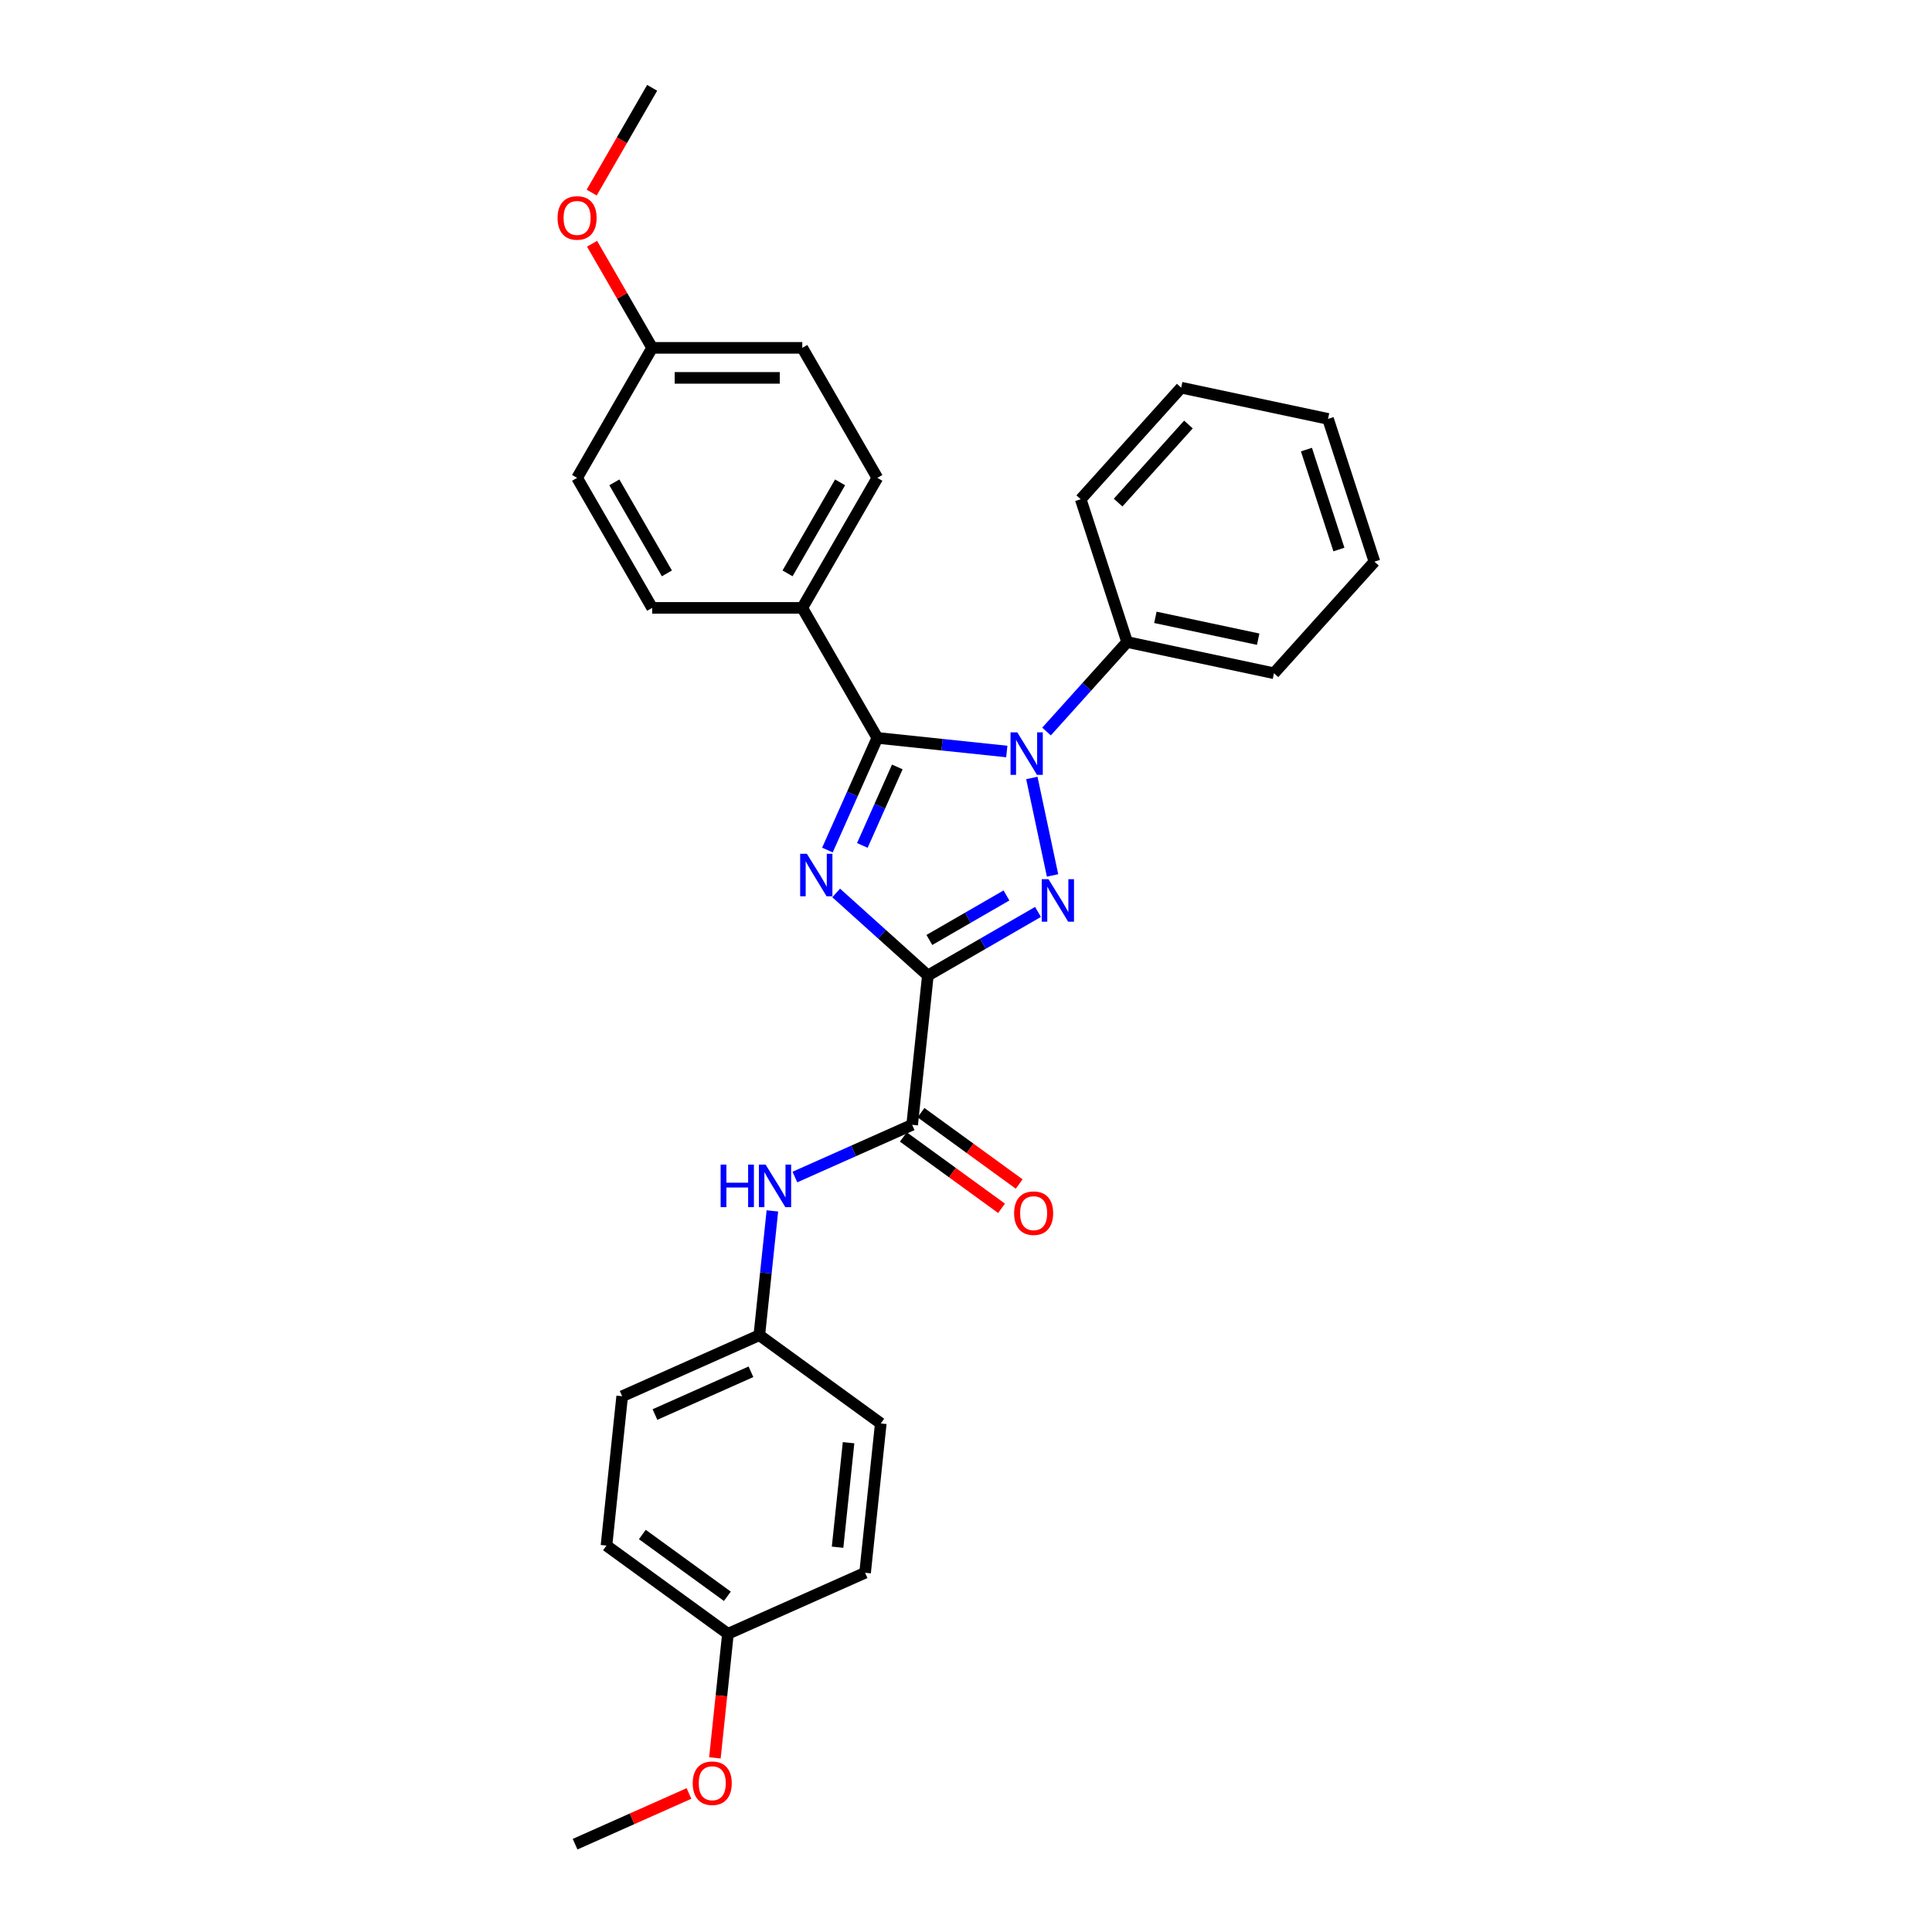 <?xml version='1.0' encoding='iso-8859-1'?>
<svg version='1.1' baseProfile='full'
              xmlns='http://www.w3.org/2000/svg'
                      xmlns:rdkit='http://www.rdkit.org/xml'
                      xmlns:xlink='http://www.w3.org/1999/xlink'
                  xml:space='preserve'
width='1000px' height='1000px' viewBox='0 0 1000 1000'>
<!-- END OF HEADER -->
<rect style='opacity:1.0;fill:#FFFFFF;stroke:none' width='1000' height='1000' x='0' y='0'> </rect>
<path class='bond-0' d='M 480.258,504.924 L 456.528,483.557' style='fill:none;fill-rule:evenodd;stroke:#000000;stroke-width:6px;stroke-linecap:butt;stroke-linejoin:miter;stroke-opacity:1' />
<path class='bond-0' d='M 456.528,483.557 L 432.798,462.191' style='fill:none;fill-rule:evenodd;stroke:#0000FF;stroke-width:6px;stroke-linecap:butt;stroke-linejoin:miter;stroke-opacity:1' />
<path class='bond-1' d='M 480.258,504.924 L 508.762,488.467' style='fill:none;fill-rule:evenodd;stroke:#000000;stroke-width:6px;stroke-linecap:butt;stroke-linejoin:miter;stroke-opacity:1' />
<path class='bond-1' d='M 508.762,488.467 L 537.266,472.01' style='fill:none;fill-rule:evenodd;stroke:#0000FF;stroke-width:6px;stroke-linecap:butt;stroke-linejoin:miter;stroke-opacity:1' />
<path class='bond-1' d='M 481.038,486.527 L 500.991,475.007' style='fill:none;fill-rule:evenodd;stroke:#000000;stroke-width:6px;stroke-linecap:butt;stroke-linejoin:miter;stroke-opacity:1' />
<path class='bond-1' d='M 500.991,475.007 L 520.944,463.488' style='fill:none;fill-rule:evenodd;stroke:#0000FF;stroke-width:6px;stroke-linecap:butt;stroke-linejoin:miter;stroke-opacity:1' />
<path class='bond-4' d='M 480.258,504.924 L 472.135,582.205' style='fill:none;fill-rule:evenodd;stroke:#000000;stroke-width:6px;stroke-linecap:butt;stroke-linejoin:miter;stroke-opacity:1' />
<path class='bond-3' d='M 428.274,439.981 L 441.195,410.959' style='fill:none;fill-rule:evenodd;stroke:#0000FF;stroke-width:6px;stroke-linecap:butt;stroke-linejoin:miter;stroke-opacity:1' />
<path class='bond-3' d='M 441.195,410.959 L 454.116,381.938' style='fill:none;fill-rule:evenodd;stroke:#000000;stroke-width:6px;stroke-linecap:butt;stroke-linejoin:miter;stroke-opacity:1' />
<path class='bond-3' d='M 446.348,437.596 L 455.393,417.281' style='fill:none;fill-rule:evenodd;stroke:#0000FF;stroke-width:6px;stroke-linecap:butt;stroke-linejoin:miter;stroke-opacity:1' />
<path class='bond-3' d='M 455.393,417.281 L 464.438,396.966' style='fill:none;fill-rule:evenodd;stroke:#000000;stroke-width:6px;stroke-linecap:butt;stroke-linejoin:miter;stroke-opacity:1' />
<path class='bond-2' d='M 544.803,453.124 L 534.08,402.676' style='fill:none;fill-rule:evenodd;stroke:#0000FF;stroke-width:6px;stroke-linecap:butt;stroke-linejoin:miter;stroke-opacity:1' />
<path class='bond-7' d='M 541.687,378.634 L 562.541,355.473' style='fill:none;fill-rule:evenodd;stroke:#0000FF;stroke-width:6px;stroke-linecap:butt;stroke-linejoin:miter;stroke-opacity:1' />
<path class='bond-7' d='M 562.541,355.473 L 583.395,332.313' style='fill:none;fill-rule:evenodd;stroke:#000000;stroke-width:6px;stroke-linecap:butt;stroke-linejoin:miter;stroke-opacity:1' />
<path class='bond-29' d='M 521.11,388.979 L 487.613,385.458' style='fill:none;fill-rule:evenodd;stroke:#0000FF;stroke-width:6px;stroke-linecap:butt;stroke-linejoin:miter;stroke-opacity:1' />
<path class='bond-29' d='M 487.613,385.458 L 454.116,381.938' style='fill:none;fill-rule:evenodd;stroke:#000000;stroke-width:6px;stroke-linecap:butt;stroke-linejoin:miter;stroke-opacity:1' />
<path class='bond-6' d='M 454.116,381.938 L 415.263,314.641' style='fill:none;fill-rule:evenodd;stroke:#000000;stroke-width:6px;stroke-linecap:butt;stroke-linejoin:miter;stroke-opacity:1' />
<path class='bond-5' d='M 472.135,582.205 L 441.785,595.718' style='fill:none;fill-rule:evenodd;stroke:#000000;stroke-width:6px;stroke-linecap:butt;stroke-linejoin:miter;stroke-opacity:1' />
<path class='bond-5' d='M 441.785,595.718 L 411.434,609.231' style='fill:none;fill-rule:evenodd;stroke:#0000FF;stroke-width:6px;stroke-linecap:butt;stroke-linejoin:miter;stroke-opacity:1' />
<path class='bond-8' d='M 467.568,588.492 L 492.979,606.954' style='fill:none;fill-rule:evenodd;stroke:#000000;stroke-width:6px;stroke-linecap:butt;stroke-linejoin:miter;stroke-opacity:1' />
<path class='bond-8' d='M 492.979,606.954 L 518.39,625.416' style='fill:none;fill-rule:evenodd;stroke:#FF0000;stroke-width:6px;stroke-linecap:butt;stroke-linejoin:miter;stroke-opacity:1' />
<path class='bond-8' d='M 476.703,575.919 L 502.114,594.381' style='fill:none;fill-rule:evenodd;stroke:#000000;stroke-width:6px;stroke-linecap:butt;stroke-linejoin:miter;stroke-opacity:1' />
<path class='bond-8' d='M 502.114,594.381 L 527.525,612.843' style='fill:none;fill-rule:evenodd;stroke:#FF0000;stroke-width:6px;stroke-linecap:butt;stroke-linejoin:miter;stroke-opacity:1' />
<path class='bond-11' d='M 399.785,626.758 L 396.404,658.926' style='fill:none;fill-rule:evenodd;stroke:#0000FF;stroke-width:6px;stroke-linecap:butt;stroke-linejoin:miter;stroke-opacity:1' />
<path class='bond-11' d='M 396.404,658.926 L 393.023,691.094' style='fill:none;fill-rule:evenodd;stroke:#000000;stroke-width:6px;stroke-linecap:butt;stroke-linejoin:miter;stroke-opacity:1' />
<path class='bond-9' d='M 415.263,314.641 L 454.116,247.344' style='fill:none;fill-rule:evenodd;stroke:#000000;stroke-width:6px;stroke-linecap:butt;stroke-linejoin:miter;stroke-opacity:1' />
<path class='bond-9' d='M 407.631,296.776 L 434.829,249.668' style='fill:none;fill-rule:evenodd;stroke:#000000;stroke-width:6px;stroke-linecap:butt;stroke-linejoin:miter;stroke-opacity:1' />
<path class='bond-10' d='M 415.263,314.641 L 337.555,314.641' style='fill:none;fill-rule:evenodd;stroke:#000000;stroke-width:6px;stroke-linecap:butt;stroke-linejoin:miter;stroke-opacity:1' />
<path class='bond-22' d='M 583.395,332.313 L 659.404,348.469' style='fill:none;fill-rule:evenodd;stroke:#000000;stroke-width:6px;stroke-linecap:butt;stroke-linejoin:miter;stroke-opacity:1' />
<path class='bond-22' d='M 598.027,319.534 L 651.234,330.843' style='fill:none;fill-rule:evenodd;stroke:#000000;stroke-width:6px;stroke-linecap:butt;stroke-linejoin:miter;stroke-opacity:1' />
<path class='bond-23' d='M 583.395,332.313 L 559.382,258.408' style='fill:none;fill-rule:evenodd;stroke:#000000;stroke-width:6px;stroke-linecap:butt;stroke-linejoin:miter;stroke-opacity:1' />
<path class='bond-15' d='M 454.116,247.344 L 415.263,180.048' style='fill:none;fill-rule:evenodd;stroke:#000000;stroke-width:6px;stroke-linecap:butt;stroke-linejoin:miter;stroke-opacity:1' />
<path class='bond-14' d='M 337.555,314.641 L 298.701,247.344' style='fill:none;fill-rule:evenodd;stroke:#000000;stroke-width:6px;stroke-linecap:butt;stroke-linejoin:miter;stroke-opacity:1' />
<path class='bond-14' d='M 345.186,296.776 L 317.989,249.668' style='fill:none;fill-rule:evenodd;stroke:#000000;stroke-width:6px;stroke-linecap:butt;stroke-linejoin:miter;stroke-opacity:1' />
<path class='bond-16' d='M 393.023,691.094 L 455.89,736.769' style='fill:none;fill-rule:evenodd;stroke:#000000;stroke-width:6px;stroke-linecap:butt;stroke-linejoin:miter;stroke-opacity:1' />
<path class='bond-17' d='M 393.023,691.094 L 322.034,722.7' style='fill:none;fill-rule:evenodd;stroke:#000000;stroke-width:6px;stroke-linecap:butt;stroke-linejoin:miter;stroke-opacity:1' />
<path class='bond-17' d='M 388.696,710.032 L 339.004,732.157' style='fill:none;fill-rule:evenodd;stroke:#000000;stroke-width:6px;stroke-linecap:butt;stroke-linejoin:miter;stroke-opacity:1' />
<path class='bond-12' d='M 337.555,180.048 L 298.701,247.344' style='fill:none;fill-rule:evenodd;stroke:#000000;stroke-width:6px;stroke-linecap:butt;stroke-linejoin:miter;stroke-opacity:1' />
<path class='bond-20' d='M 337.555,180.048 L 322,153.106' style='fill:none;fill-rule:evenodd;stroke:#000000;stroke-width:6px;stroke-linecap:butt;stroke-linejoin:miter;stroke-opacity:1' />
<path class='bond-20' d='M 322,153.106 L 306.445,126.164' style='fill:none;fill-rule:evenodd;stroke:#FF0000;stroke-width:6px;stroke-linecap:butt;stroke-linejoin:miter;stroke-opacity:1' />
<path class='bond-31' d='M 337.555,180.048 L 415.263,180.048' style='fill:none;fill-rule:evenodd;stroke:#000000;stroke-width:6px;stroke-linecap:butt;stroke-linejoin:miter;stroke-opacity:1' />
<path class='bond-31' d='M 349.211,195.589 L 403.607,195.589' style='fill:none;fill-rule:evenodd;stroke:#000000;stroke-width:6px;stroke-linecap:butt;stroke-linejoin:miter;stroke-opacity:1' />
<path class='bond-13' d='M 376.778,845.657 L 313.911,799.982' style='fill:none;fill-rule:evenodd;stroke:#000000;stroke-width:6px;stroke-linecap:butt;stroke-linejoin:miter;stroke-opacity:1' />
<path class='bond-13' d='M 376.483,826.233 L 332.476,794.26' style='fill:none;fill-rule:evenodd;stroke:#000000;stroke-width:6px;stroke-linecap:butt;stroke-linejoin:miter;stroke-opacity:1' />
<path class='bond-21' d='M 376.778,845.657 L 373.404,877.763' style='fill:none;fill-rule:evenodd;stroke:#000000;stroke-width:6px;stroke-linecap:butt;stroke-linejoin:miter;stroke-opacity:1' />
<path class='bond-21' d='M 373.404,877.763 L 370.029,909.869' style='fill:none;fill-rule:evenodd;stroke:#FF0000;stroke-width:6px;stroke-linecap:butt;stroke-linejoin:miter;stroke-opacity:1' />
<path class='bond-30' d='M 376.778,845.657 L 447.767,814.051' style='fill:none;fill-rule:evenodd;stroke:#000000;stroke-width:6px;stroke-linecap:butt;stroke-linejoin:miter;stroke-opacity:1' />
<path class='bond-18' d='M 455.89,736.769 L 447.767,814.051' style='fill:none;fill-rule:evenodd;stroke:#000000;stroke-width:6px;stroke-linecap:butt;stroke-linejoin:miter;stroke-opacity:1' />
<path class='bond-18' d='M 439.215,746.737 L 433.529,800.834' style='fill:none;fill-rule:evenodd;stroke:#000000;stroke-width:6px;stroke-linecap:butt;stroke-linejoin:miter;stroke-opacity:1' />
<path class='bond-19' d='M 322.034,722.7 L 313.911,799.982' style='fill:none;fill-rule:evenodd;stroke:#000000;stroke-width:6px;stroke-linecap:butt;stroke-linejoin:miter;stroke-opacity:1' />
<path class='bond-24' d='M 306.248,99.681 L 321.901,72.568' style='fill:none;fill-rule:evenodd;stroke:#FF0000;stroke-width:6px;stroke-linecap:butt;stroke-linejoin:miter;stroke-opacity:1' />
<path class='bond-24' d='M 321.901,72.568 L 337.555,45.455' style='fill:none;fill-rule:evenodd;stroke:#000000;stroke-width:6px;stroke-linecap:butt;stroke-linejoin:miter;stroke-opacity:1' />
<path class='bond-25' d='M 356.611,928.302 L 327.138,941.424' style='fill:none;fill-rule:evenodd;stroke:#FF0000;stroke-width:6px;stroke-linecap:butt;stroke-linejoin:miter;stroke-opacity:1' />
<path class='bond-25' d='M 327.138,941.424 L 297.666,954.545' style='fill:none;fill-rule:evenodd;stroke:#000000;stroke-width:6px;stroke-linecap:butt;stroke-linejoin:miter;stroke-opacity:1' />
<path class='bond-27' d='M 659.404,348.469 L 711.401,290.721' style='fill:none;fill-rule:evenodd;stroke:#000000;stroke-width:6px;stroke-linecap:butt;stroke-linejoin:miter;stroke-opacity:1' />
<path class='bond-26' d='M 559.382,258.408 L 611.378,200.66' style='fill:none;fill-rule:evenodd;stroke:#000000;stroke-width:6px;stroke-linecap:butt;stroke-linejoin:miter;stroke-opacity:1' />
<path class='bond-26' d='M 578.731,260.145 L 615.128,219.722' style='fill:none;fill-rule:evenodd;stroke:#000000;stroke-width:6px;stroke-linecap:butt;stroke-linejoin:miter;stroke-opacity:1' />
<path class='bond-28' d='M 611.378,200.66 L 687.388,216.817' style='fill:none;fill-rule:evenodd;stroke:#000000;stroke-width:6px;stroke-linecap:butt;stroke-linejoin:miter;stroke-opacity:1' />
<path class='bond-32' d='M 711.401,290.721 L 687.388,216.817' style='fill:none;fill-rule:evenodd;stroke:#000000;stroke-width:6px;stroke-linecap:butt;stroke-linejoin:miter;stroke-opacity:1' />
<path class='bond-32' d='M 693.018,284.438 L 676.209,232.705' style='fill:none;fill-rule:evenodd;stroke:#000000;stroke-width:6px;stroke-linecap:butt;stroke-linejoin:miter;stroke-opacity:1' />
<path  class='atom-1' d='M 417.645 441.924
L 424.857 453.58
Q 425.572 454.73, 426.722 456.812
Q 427.872 458.895, 427.934 459.019
L 427.934 441.924
L 430.856 441.924
L 430.856 463.93
L 427.841 463.93
L 420.101 451.186
Q 419.2 449.694, 418.236 447.985
Q 417.304 446.275, 417.024 445.747
L 417.024 463.93
L 414.164 463.93
L 414.164 441.924
L 417.645 441.924
' fill='#0000FF'/>
<path  class='atom-2' d='M 542.69 455.066
L 549.901 466.723
Q 550.616 467.873, 551.766 469.955
Q 552.916 472.038, 552.978 472.162
L 552.978 455.066
L 555.9 455.066
L 555.9 477.073
L 552.885 477.073
L 545.146 464.329
Q 544.244 462.837, 543.281 461.128
Q 542.348 459.418, 542.068 458.89
L 542.068 477.073
L 539.209 477.073
L 539.209 455.066
L 542.69 455.066
' fill='#0000FF'/>
<path  class='atom-3' d='M 526.534 379.057
L 533.745 390.713
Q 534.46 391.863, 535.61 393.946
Q 536.76 396.028, 536.822 396.153
L 536.822 379.057
L 539.744 379.057
L 539.744 401.064
L 536.729 401.064
L 528.989 388.32
Q 528.088 386.828, 527.124 385.118
Q 526.192 383.409, 525.912 382.88
L 525.912 401.064
L 523.052 401.064
L 523.052 379.057
L 526.534 379.057
' fill='#0000FF'/>
<path  class='atom-6' d='M 373 602.808
L 375.984 602.808
L 375.984 612.164
L 387.236 612.164
L 387.236 602.808
L 390.22 602.808
L 390.22 624.815
L 387.236 624.815
L 387.236 614.651
L 375.984 614.651
L 375.984 624.815
L 373 624.815
L 373 602.808
' fill='#0000FF'/>
<path  class='atom-6' d='M 396.281 602.808
L 403.493 614.465
Q 404.208 615.615, 405.358 617.697
Q 406.508 619.78, 406.57 619.904
L 406.57 602.808
L 409.492 602.808
L 409.492 624.815
L 406.477 624.815
L 398.737 612.071
Q 397.836 610.579, 396.872 608.87
Q 395.94 607.16, 395.66 606.632
L 395.66 624.815
L 392.8 624.815
L 392.8 602.808
L 396.281 602.808
' fill='#0000FF'/>
<path  class='atom-9' d='M 524.9 627.943
Q 524.9 622.659, 527.511 619.706
Q 530.122 616.753, 535.002 616.753
Q 539.882 616.753, 542.493 619.706
Q 545.104 622.659, 545.104 627.943
Q 545.104 633.289, 542.462 636.335
Q 539.82 639.35, 535.002 639.35
Q 530.153 639.35, 527.511 636.335
Q 524.9 633.32, 524.9 627.943
M 535.002 636.864
Q 538.359 636.864, 540.162 634.626
Q 541.996 632.357, 541.996 627.943
Q 541.996 623.622, 540.162 621.446
Q 538.359 619.24, 535.002 619.24
Q 531.645 619.24, 529.811 621.415
Q 528.008 623.591, 528.008 627.943
Q 528.008 632.388, 529.811 634.626
Q 531.645 636.864, 535.002 636.864
' fill='#FF0000'/>
<path  class='atom-21' d='M 288.599 112.813
Q 288.599 107.529, 291.21 104.576
Q 293.821 101.623, 298.701 101.623
Q 303.582 101.623, 306.192 104.576
Q 308.803 107.529, 308.803 112.813
Q 308.803 118.16, 306.161 121.206
Q 303.519 124.221, 298.701 124.221
Q 293.853 124.221, 291.21 121.206
Q 288.599 118.191, 288.599 112.813
M 298.701 121.734
Q 302.058 121.734, 303.861 119.496
Q 305.695 117.227, 305.695 112.813
Q 305.695 108.493, 303.861 106.317
Q 302.058 104.11, 298.701 104.11
Q 295.345 104.11, 293.511 106.286
Q 291.708 108.462, 291.708 112.813
Q 291.708 117.258, 293.511 119.496
Q 295.345 121.734, 298.701 121.734
' fill='#FF0000'/>
<path  class='atom-22' d='M 358.553 923.001
Q 358.553 917.717, 361.164 914.764
Q 363.775 911.811, 368.655 911.811
Q 373.535 911.811, 376.146 914.764
Q 378.757 917.717, 378.757 923.001
Q 378.757 928.347, 376.115 931.394
Q 373.473 934.409, 368.655 934.409
Q 363.806 934.409, 361.164 931.394
Q 358.553 928.378, 358.553 923.001
M 368.655 931.922
Q 372.012 931.922, 373.815 929.684
Q 375.649 927.415, 375.649 923.001
Q 375.649 918.681, 373.815 916.505
Q 372.012 914.298, 368.655 914.298
Q 365.298 914.298, 363.464 916.474
Q 361.662 918.65, 361.662 923.001
Q 361.662 927.446, 363.464 929.684
Q 365.298 931.922, 368.655 931.922
' fill='#FF0000'/>
</svg>
